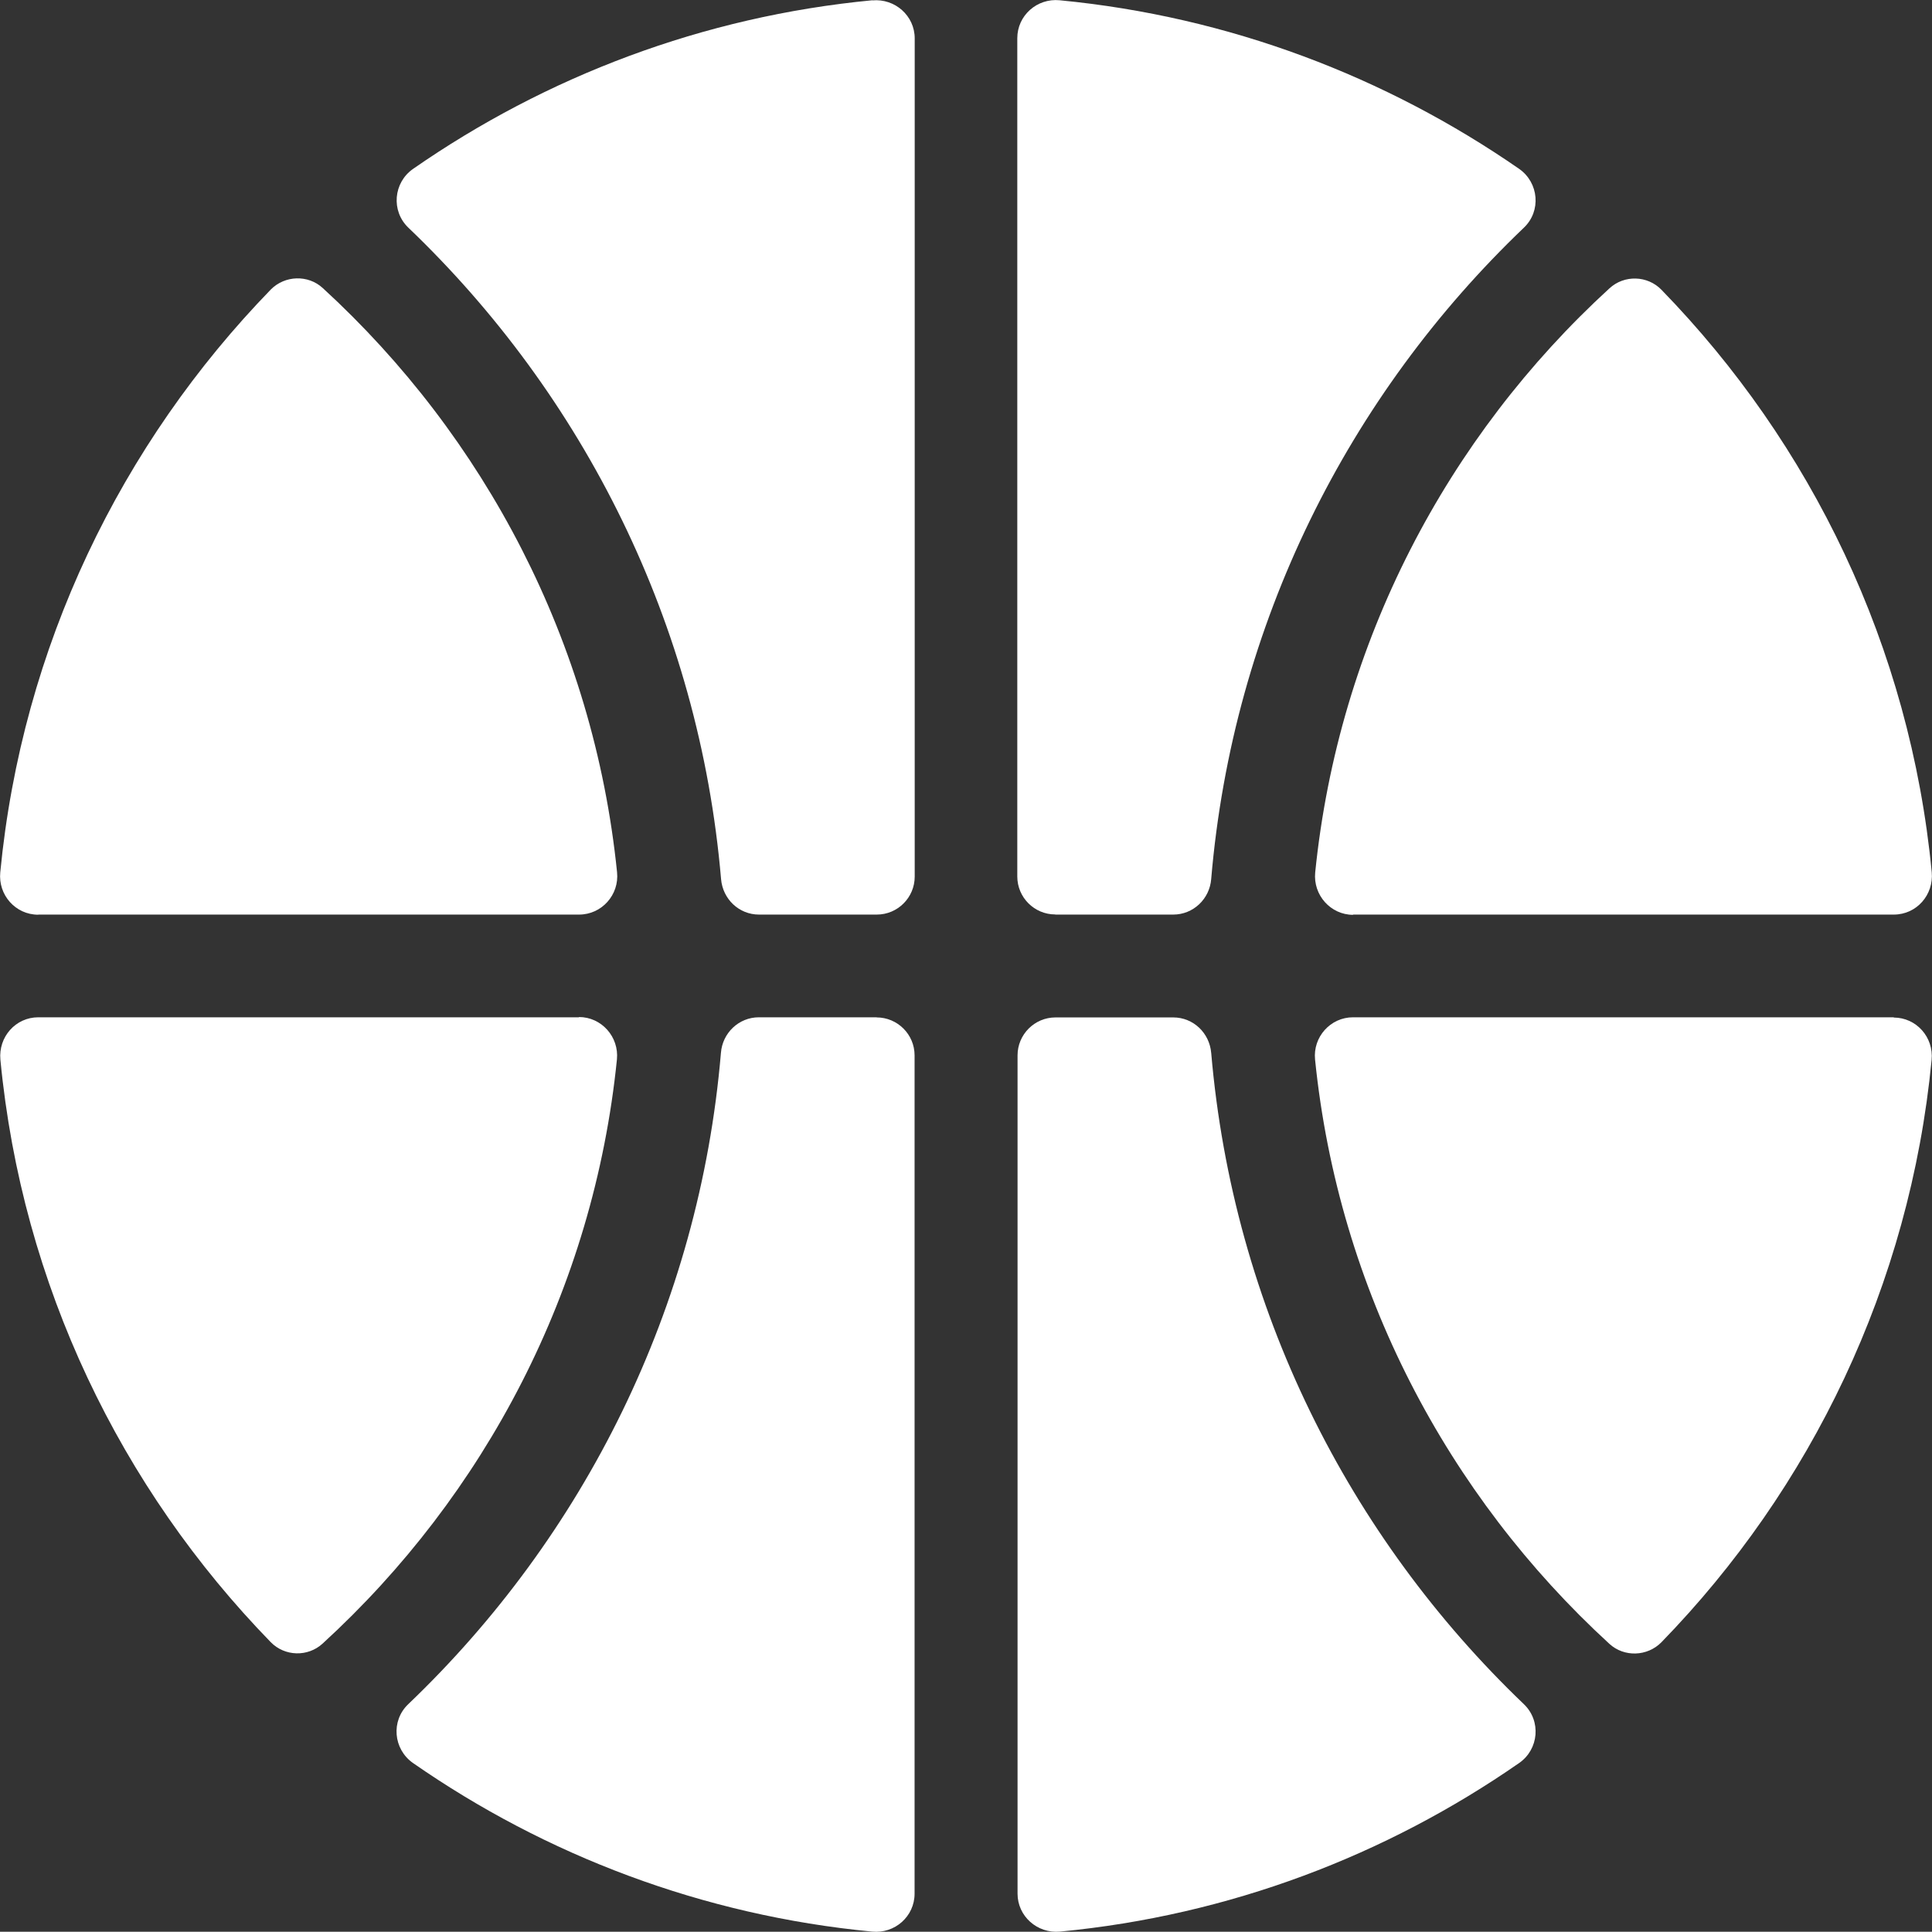 <?xml version="1.0" encoding="UTF-8"?>
<svg id="Layer_2" data-name="Layer 2" xmlns="http://www.w3.org/2000/svg" viewBox="0 0 149.16 149.14">
  <rect x="0" y="0" width="149.16" height="149.14" fill="#333333" stroke="none"/>
  <defs>
    <style>
      .cls-1 {
        fill: #fff;
      }
    </style>
  </defs>
  <g id="Layer_2-2" data-name="Layer 2">
    <g id="Layer_1-2" data-name="Layer 1-2">
      <g>
        <path class="cls-1" d="M104.46,70.61h41.75c1.76,0,3.09-1.52,2.93-3.27-1.67-17.43-9.32-33.1-20.87-44.97-1.08-1.11-2.87-1.16-4.01-.11-12.51,11.45-20.92,27.31-22.72,45.1-.17,1.74,1.19,3.27,2.93,3.27l-.02-.02Z"/>
        <path class="cls-1" d="M44.7,78.54H2.96c-1.76,0-3.09,1.52-2.93,3.27,1.67,17.43,9.32,33.1,20.87,44.97,1.08,1.11,2.87,1.16,4.01.11,12.51-11.45,20.92-27.31,22.72-45.1.17-1.74-1.19-3.27-2.93-3.27v.02Z"/>
        <path class="cls-1" d="M67.35.02c-13.1,1.25-25.21,5.9-35.46,13.02-1.52,1.06-1.71,3.25-.36,4.54,13.51,12.92,22.45,30.57,24.14,50.29.13,1.54,1.38,2.74,2.93,2.74h9.09c1.62,0,2.93-1.32,2.93-2.93V2.96c0-1.74-1.52-3.09-3.27-2.93V.02Z"/>
        <path class="cls-1" d="M2.96,70.61h41.75c1.74,0,3.11-1.52,2.93-3.27-1.81-17.79-10.23-33.65-22.72-45.1-1.14-1.05-2.93-.98-4.01.11C9.36,34.25,1.7,49.92.02,67.35c-.17,1.74,1.17,3.27,2.93,3.27h.02Z"/>
        <path class="cls-1" d="M146.21,78.54h-41.75c-1.74,0-3.11,1.52-2.93,3.27,1.81,17.79,10.23,33.65,22.72,45.1,1.14,1.05,2.93.98,4.01-.11,11.54-11.86,19.19-27.55,20.87-44.97.17-1.74-1.17-3.27-2.93-3.27l.02-.02Z"/>
        <path class="cls-1" d="M81.49,70.61h9.09c1.55,0,2.81-1.21,2.93-2.74,1.67-19.71,10.61-37.36,24.14-50.29,1.35-1.28,1.16-3.47-.36-4.54C107.02,5.93,94.91,1.28,81.81.02c-1.74-.17-3.27,1.17-3.27,2.93v64.72c0,1.62,1.32,2.93,2.93,2.93l.02.02Z"/>
        <path class="cls-1" d="M67.68,78.54h-9.09c-1.55,0-2.81,1.21-2.93,2.74-1.67,19.71-10.61,37.36-24.14,50.29-1.35,1.28-1.16,3.47.36,4.54,10.24,7.12,22.36,11.77,35.46,13.02,1.74.17,3.27-1.17,3.27-2.93v-64.72c0-1.62-1.32-2.93-2.93-2.93Z"/>
        <path class="cls-1" d="M93.51,81.29c-.13-1.54-1.38-2.74-2.93-2.74h-9.09c-1.62,0-2.93,1.32-2.93,2.93v64.72c0,1.74,1.52,3.09,3.27,2.93,13.1-1.25,25.21-5.9,35.46-13.02,1.52-1.06,1.71-3.25.36-4.54-13.51-12.92-22.45-30.57-24.14-50.29Z"/>
      </g>
    </g>
  </g>
</svg>